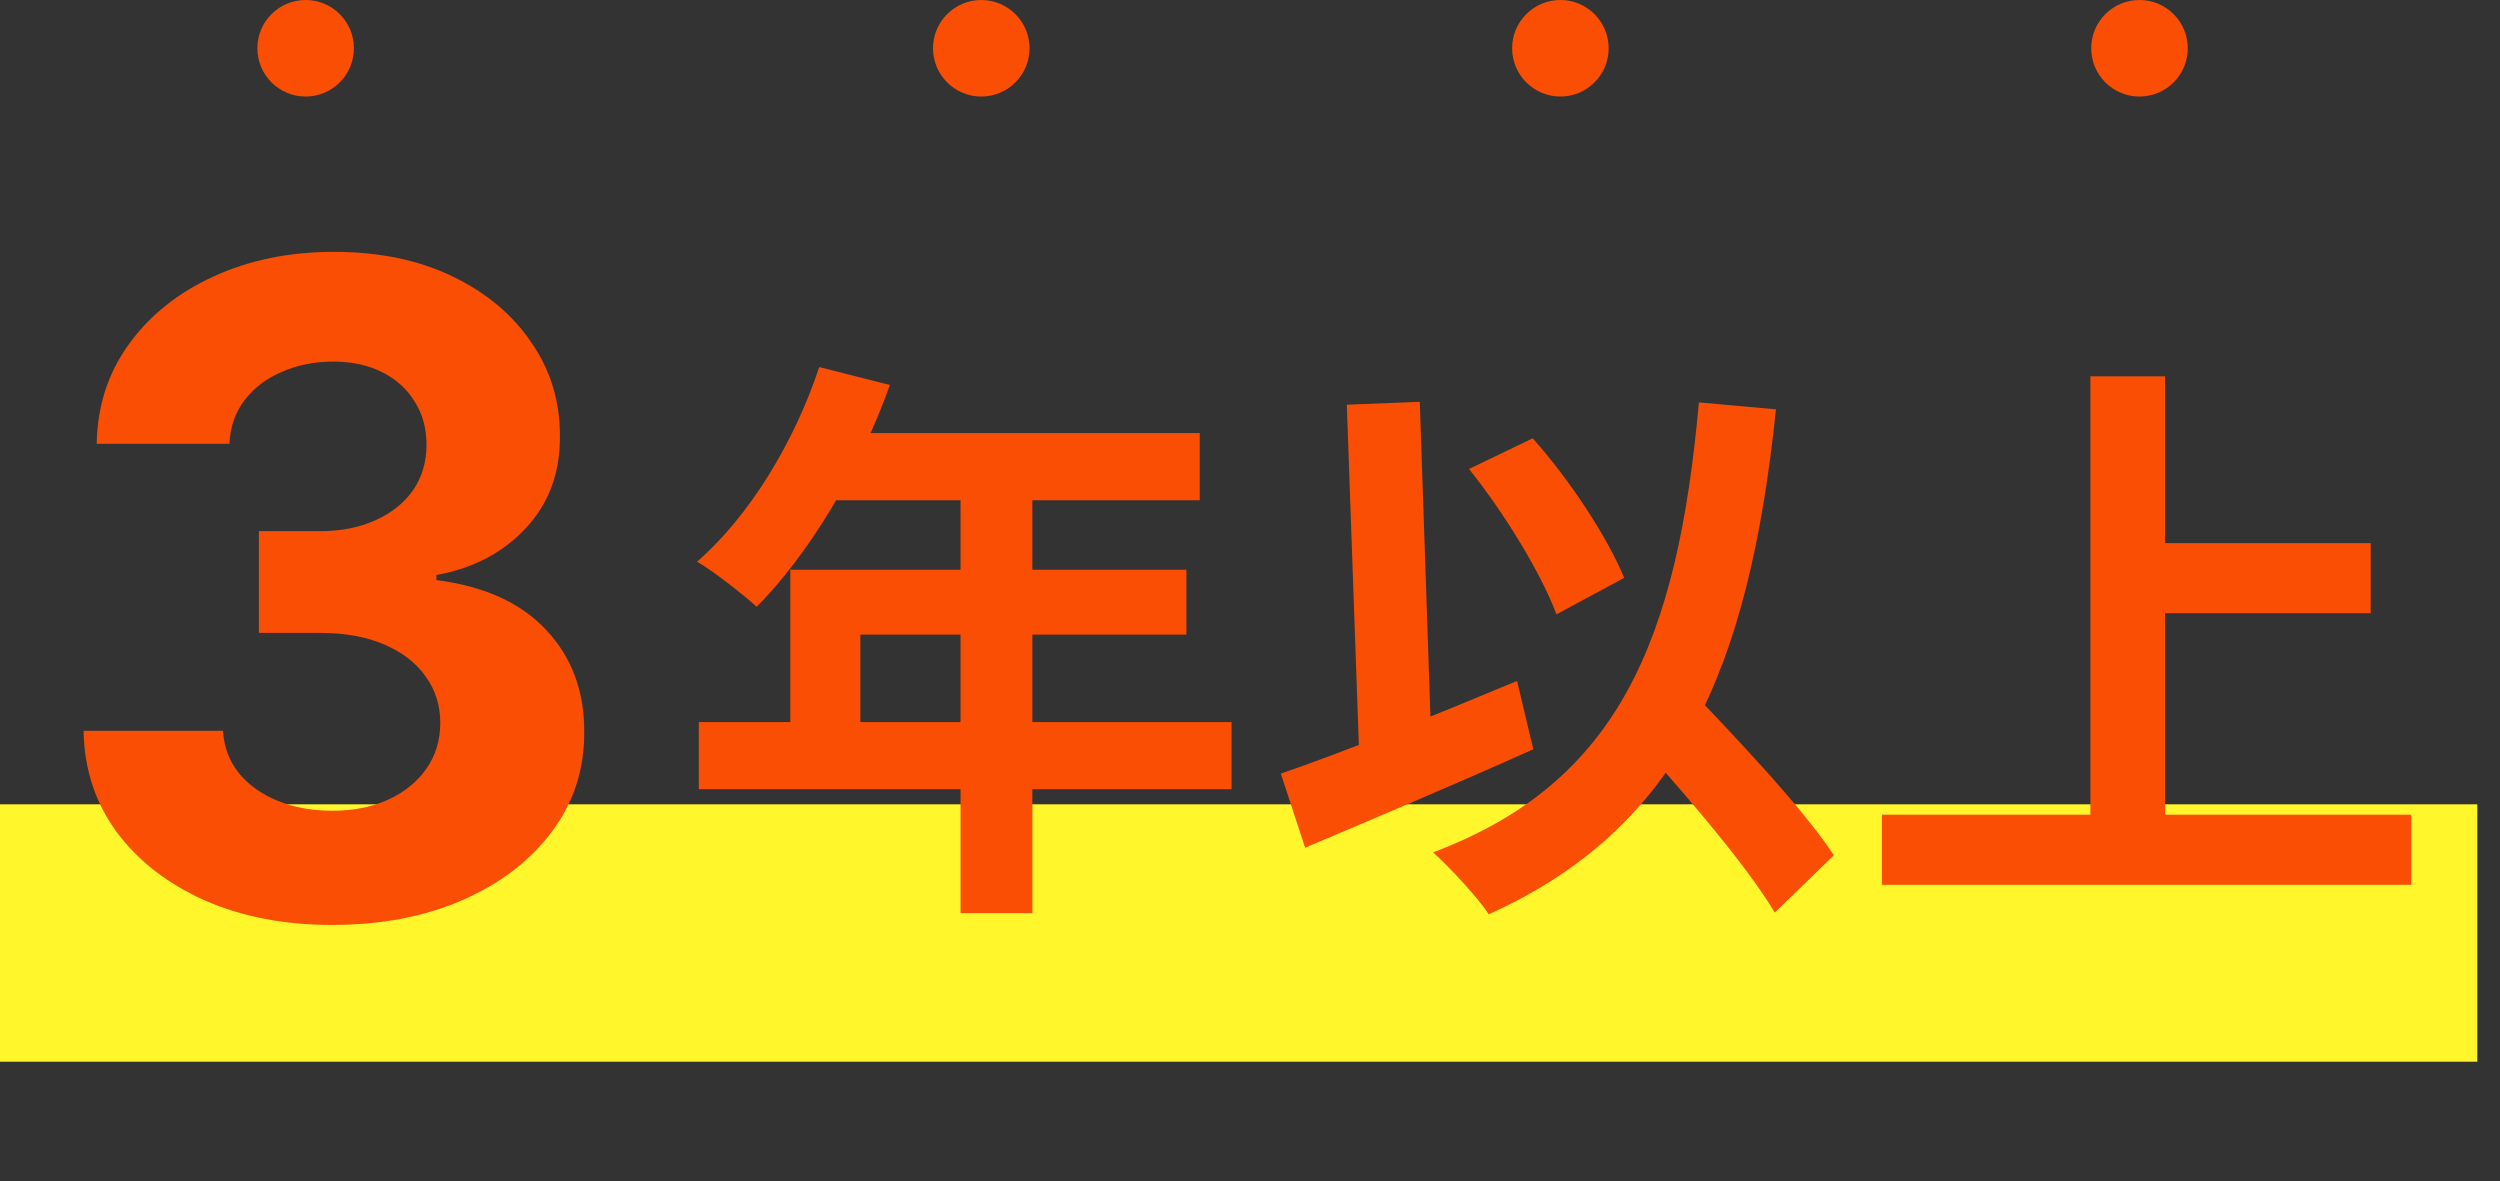 <svg width="91" height="43" viewBox="0 0 91 43" fill="none" xmlns="http://www.w3.org/2000/svg">
<rect x="0" y="0" width="91" height="43" fill="#333333" stroke="none"/>
<circle cx="11.125" cy="1.757" r="1.757" fill="#FA4E04"/>
<circle cx="35.718" cy="1.757" r="1.757" fill="#FA4E04"/>
<rect y="29.277" width="90.174" height="9.369" fill="#FFF72B"/>
<path d="M29.82 13.361L32.392 14.014C31.275 17.155 29.42 20.191 27.544 22.088C27.059 21.645 25.984 20.802 25.373 20.444C27.27 18.799 28.914 16.101 29.82 13.361ZM30.263 15.764H43.67V18.209H29.041L30.263 15.764ZM28.767 20.739H43.185V23.1H31.317V27.526H28.767V20.739ZM25.436 26.283H44.829V28.728H25.436V26.283ZM34.964 17.029H37.578V33.239H34.964V17.029ZM53.472 17.071L55.791 15.954C57.161 17.492 58.51 19.558 59.121 21.034L56.655 22.362C56.107 20.886 54.758 18.673 53.472 17.071ZM46.621 28.159C48.792 27.421 52.144 26.072 55.221 24.786L55.812 27.273C53.008 28.538 49.888 29.845 47.506 30.857L46.621 28.159ZM58.974 26.262L60.934 24.491C62.852 26.494 65.55 29.297 66.752 31.131L64.602 33.218C63.485 31.342 60.913 28.412 58.974 26.262ZM61.84 14.647L64.644 14.9C63.653 24.449 61.103 30.161 54.189 33.281C53.83 32.712 52.776 31.574 52.165 31.026C58.889 28.496 61.061 23.353 61.84 14.647ZM49.024 14.731L51.68 14.626L52.144 28.327L49.509 28.433L49.024 14.731ZM77.524 19.769H86.293V22.32H77.524V19.769ZM68.502 29.655H87.769V32.206H68.502V29.655ZM76.09 13.698H78.81V31.068H76.09V13.698Z" fill="#FA4E04"/>
<circle cx="56.798" cy="1.757" r="1.757" fill="#FA4E04"/>
<circle cx="77.877" cy="1.757" r="1.757" fill="#FA4E04"/>
<path d="M12.09 33.668C10.351 33.668 8.802 33.369 7.444 32.771C6.093 32.166 5.026 31.335 4.241 30.279C3.465 29.216 3.065 27.989 3.042 26.6H8.119C8.15 27.182 8.34 27.694 8.69 28.137C9.047 28.572 9.52 28.909 10.11 29.15C10.7 29.39 11.364 29.511 12.101 29.511C12.87 29.511 13.549 29.375 14.139 29.103C14.729 28.831 15.191 28.455 15.525 27.974C15.859 27.492 16.026 26.937 16.026 26.309C16.026 25.672 15.847 25.109 15.49 24.62C15.141 24.123 14.636 23.735 13.976 23.456C13.324 23.176 12.548 23.037 11.647 23.037H9.423V19.334H11.647C12.408 19.334 13.08 19.202 13.662 18.938C14.252 18.674 14.71 18.309 15.036 17.843C15.362 17.37 15.525 16.818 15.525 16.19C15.525 15.592 15.381 15.068 15.094 14.618C14.815 14.16 14.419 13.803 13.906 13.546C13.402 13.29 12.812 13.162 12.136 13.162C11.453 13.162 10.828 13.286 10.262 13.535C9.695 13.775 9.241 14.121 8.899 14.571C8.558 15.021 8.375 15.549 8.352 16.155H3.52C3.543 14.781 3.935 13.57 4.696 12.522C5.456 11.474 6.481 10.655 7.77 10.065C9.066 9.467 10.53 9.168 12.16 9.168C13.805 9.168 15.245 9.467 16.48 10.065C17.714 10.662 18.673 11.47 19.356 12.487C20.047 13.496 20.388 14.629 20.381 15.887C20.388 17.222 19.973 18.336 19.135 19.229C18.304 20.122 17.221 20.688 15.886 20.929V21.115C17.64 21.34 18.976 21.95 19.892 22.943C20.815 23.929 21.273 25.164 21.266 26.646C21.273 28.005 20.881 29.212 20.09 30.268C19.305 31.323 18.223 32.154 16.841 32.76C15.459 33.365 13.875 33.668 12.09 33.668Z" fill="#FA4E04"/>
</svg>
